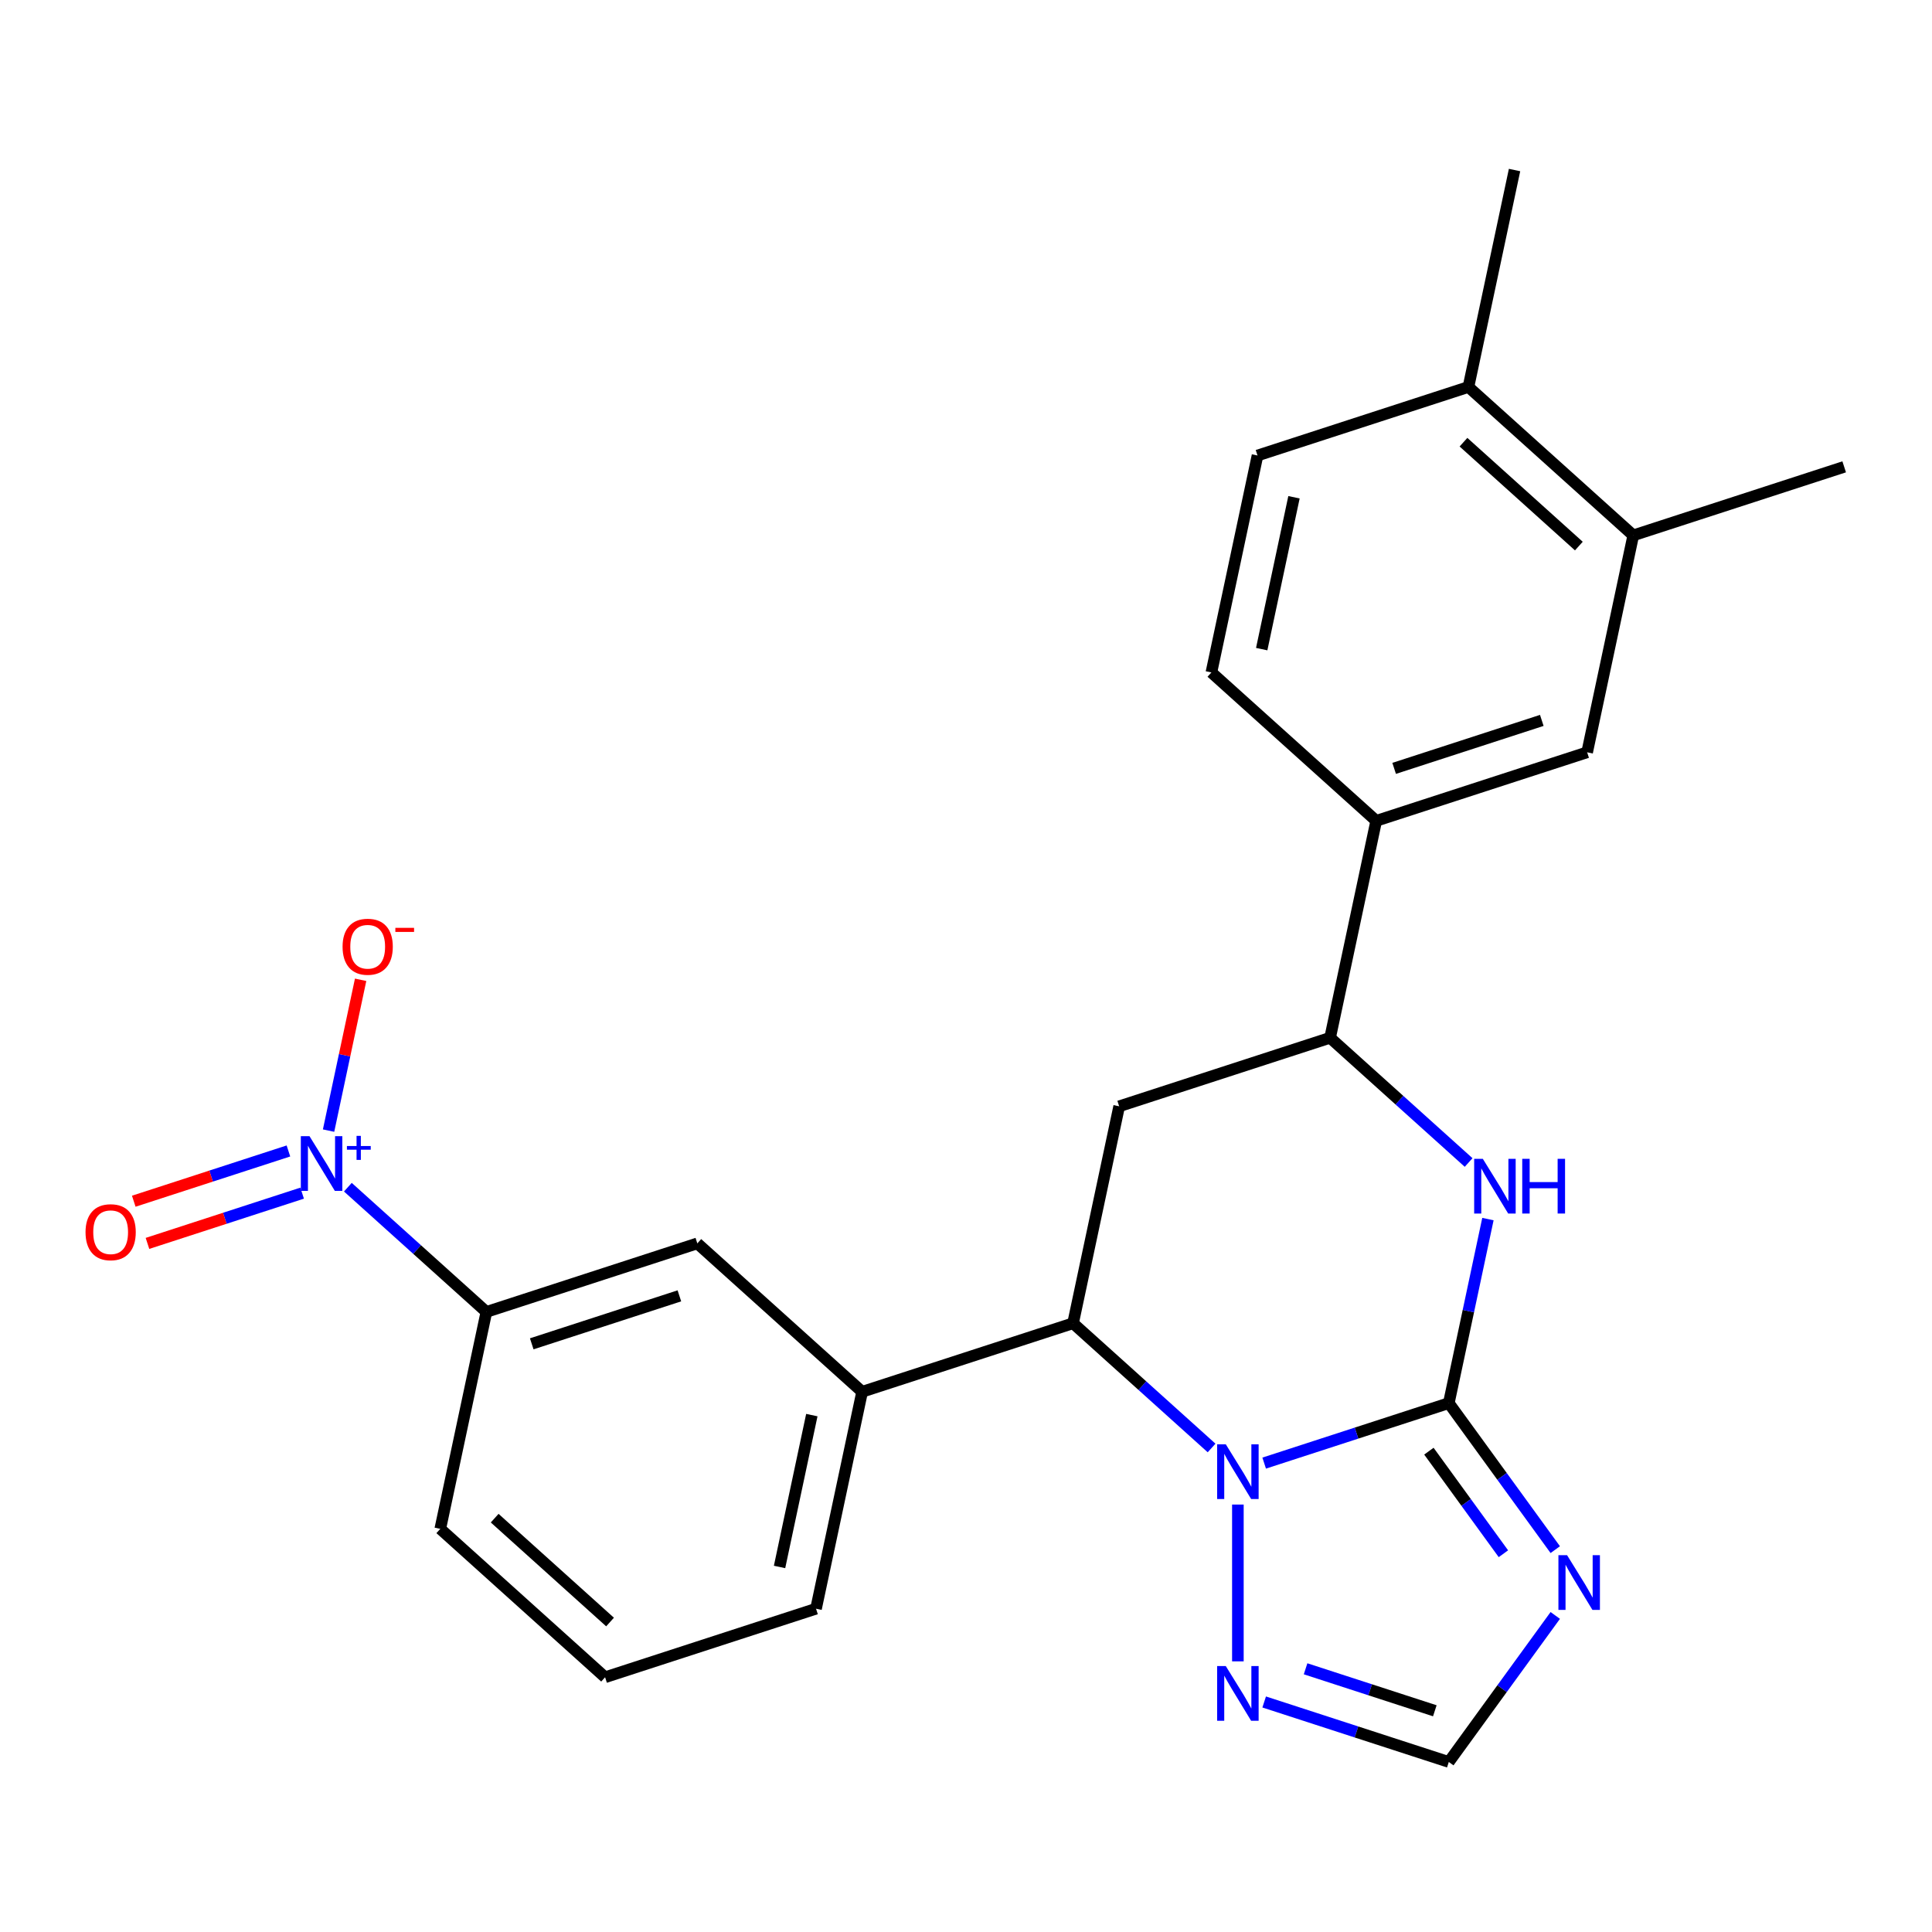 <?xml version='1.0' encoding='iso-8859-1'?>
<svg version='1.1' baseProfile='full'
              xmlns='http://www.w3.org/2000/svg'
                      xmlns:rdkit='http://www.rdkit.org/xml'
                      xmlns:xlink='http://www.w3.org/1999/xlink'
                  xml:space='preserve'
width='1000px' height='1000px' viewBox='0 0 1000 1000'>
<!-- END OF HEADER -->
<rect style='opacity:1.0;fill:#FFFFFF;stroke:none' width='1000' height='1000' x='0' y='0'> </rect>
<path class='bond-0' d='M 749.901,726.25 L 702.118,741.776' style='fill:none;fill-rule:evenodd;stroke:#000000;stroke-width:6px;stroke-linecap:butt;stroke-linejoin:miter;stroke-opacity:1' />
<path class='bond-0' d='M 702.118,741.776 L 654.335,757.302' style='fill:none;fill-rule:evenodd;stroke:#0000FF;stroke-width:6px;stroke-linecap:butt;stroke-linejoin:miter;stroke-opacity:1' />
<path class='bond-1' d='M 749.901,726.25 L 777.452,764.171' style='fill:none;fill-rule:evenodd;stroke:#000000;stroke-width:6px;stroke-linecap:butt;stroke-linejoin:miter;stroke-opacity:1' />
<path class='bond-1' d='M 777.452,764.171 L 805.003,802.091' style='fill:none;fill-rule:evenodd;stroke:#0000FF;stroke-width:6px;stroke-linecap:butt;stroke-linejoin:miter;stroke-opacity:1' />
<path class='bond-1' d='M 739.592,751.121 L 758.878,777.666' style='fill:none;fill-rule:evenodd;stroke:#000000;stroke-width:6px;stroke-linecap:butt;stroke-linejoin:miter;stroke-opacity:1' />
<path class='bond-1' d='M 758.878,777.666 L 778.163,804.21' style='fill:none;fill-rule:evenodd;stroke:#0000FF;stroke-width:6px;stroke-linecap:butt;stroke-linejoin:miter;stroke-opacity:1' />
<path class='bond-2' d='M 749.901,726.25 L 760.025,678.622' style='fill:none;fill-rule:evenodd;stroke:#000000;stroke-width:6px;stroke-linecap:butt;stroke-linejoin:miter;stroke-opacity:1' />
<path class='bond-2' d='M 760.025,678.622 L 770.148,630.994' style='fill:none;fill-rule:evenodd;stroke:#0000FF;stroke-width:6px;stroke-linecap:butt;stroke-linejoin:miter;stroke-opacity:1' />
<path class='bond-4' d='M 627.115,749.469 L 591.266,717.19' style='fill:none;fill-rule:evenodd;stroke:#0000FF;stroke-width:6px;stroke-linecap:butt;stroke-linejoin:miter;stroke-opacity:1' />
<path class='bond-4' d='M 591.266,717.19 L 555.416,684.911' style='fill:none;fill-rule:evenodd;stroke:#000000;stroke-width:6px;stroke-linecap:butt;stroke-linejoin:miter;stroke-opacity:1' />
<path class='bond-6' d='M 640.725,778.754 L 640.725,859.914' style='fill:none;fill-rule:evenodd;stroke:#0000FF;stroke-width:6px;stroke-linecap:butt;stroke-linejoin:miter;stroke-opacity:1' />
<path class='bond-8' d='M 805.003,836.151 L 777.452,874.071' style='fill:none;fill-rule:evenodd;stroke:#0000FF;stroke-width:6px;stroke-linecap:butt;stroke-linejoin:miter;stroke-opacity:1' />
<path class='bond-8' d='M 777.452,874.071 L 749.901,911.991' style='fill:none;fill-rule:evenodd;stroke:#000000;stroke-width:6px;stroke-linecap:butt;stroke-linejoin:miter;stroke-opacity:1' />
<path class='bond-7' d='M 760.158,601.71 L 724.309,569.431' style='fill:none;fill-rule:evenodd;stroke:#0000FF;stroke-width:6px;stroke-linecap:butt;stroke-linejoin:miter;stroke-opacity:1' />
<path class='bond-7' d='M 724.309,569.431 L 688.459,537.152' style='fill:none;fill-rule:evenodd;stroke:#000000;stroke-width:6px;stroke-linecap:butt;stroke-linejoin:miter;stroke-opacity:1' />
<path class='bond-3' d='M 180.057,614.488 L 215.906,646.767' style='fill:none;fill-rule:evenodd;stroke:#0000FF;stroke-width:6px;stroke-linecap:butt;stroke-linejoin:miter;stroke-opacity:1' />
<path class='bond-3' d='M 215.906,646.767 L 251.756,679.046' style='fill:none;fill-rule:evenodd;stroke:#000000;stroke-width:6px;stroke-linecap:butt;stroke-linejoin:miter;stroke-opacity:1' />
<path class='bond-14' d='M 170.067,585.203 L 178.363,546.173' style='fill:none;fill-rule:evenodd;stroke:#0000FF;stroke-width:6px;stroke-linecap:butt;stroke-linejoin:miter;stroke-opacity:1' />
<path class='bond-14' d='M 178.363,546.173 L 186.659,507.142' style='fill:none;fill-rule:evenodd;stroke:#FF0000;stroke-width:6px;stroke-linecap:butt;stroke-linejoin:miter;stroke-opacity:1' />
<path class='bond-16' d='M 149.29,595.738 L 109.263,608.743' style='fill:none;fill-rule:evenodd;stroke:#0000FF;stroke-width:6px;stroke-linecap:butt;stroke-linejoin:miter;stroke-opacity:1' />
<path class='bond-16' d='M 109.263,608.743 L 69.236,621.749' style='fill:none;fill-rule:evenodd;stroke:#FF0000;stroke-width:6px;stroke-linecap:butt;stroke-linejoin:miter;stroke-opacity:1' />
<path class='bond-16' d='M 156.384,617.573 L 116.357,630.578' style='fill:none;fill-rule:evenodd;stroke:#0000FF;stroke-width:6px;stroke-linecap:butt;stroke-linejoin:miter;stroke-opacity:1' />
<path class='bond-16' d='M 116.357,630.578 L 76.33,643.584' style='fill:none;fill-rule:evenodd;stroke:#FF0000;stroke-width:6px;stroke-linecap:butt;stroke-linejoin:miter;stroke-opacity:1' />
<path class='bond-9' d='M 555.416,684.911 L 446.24,720.385' style='fill:none;fill-rule:evenodd;stroke:#000000;stroke-width:6px;stroke-linecap:butt;stroke-linejoin:miter;stroke-opacity:1' />
<path class='bond-26' d='M 555.416,684.911 L 579.283,572.625' style='fill:none;fill-rule:evenodd;stroke:#000000;stroke-width:6px;stroke-linecap:butt;stroke-linejoin:miter;stroke-opacity:1' />
<path class='bond-5' d='M 579.283,572.625 L 688.459,537.152' style='fill:none;fill-rule:evenodd;stroke:#000000;stroke-width:6px;stroke-linecap:butt;stroke-linejoin:miter;stroke-opacity:1' />
<path class='bond-25' d='M 654.335,880.94 L 702.118,896.466' style='fill:none;fill-rule:evenodd;stroke:#0000FF;stroke-width:6px;stroke-linecap:butt;stroke-linejoin:miter;stroke-opacity:1' />
<path class='bond-25' d='M 702.118,896.466 L 749.901,911.991' style='fill:none;fill-rule:evenodd;stroke:#000000;stroke-width:6px;stroke-linecap:butt;stroke-linejoin:miter;stroke-opacity:1' />
<path class='bond-25' d='M 675.765,863.763 L 709.213,874.631' style='fill:none;fill-rule:evenodd;stroke:#0000FF;stroke-width:6px;stroke-linecap:butt;stroke-linejoin:miter;stroke-opacity:1' />
<path class='bond-25' d='M 709.213,874.631 L 742.661,885.499' style='fill:none;fill-rule:evenodd;stroke:#000000;stroke-width:6px;stroke-linecap:butt;stroke-linejoin:miter;stroke-opacity:1' />
<path class='bond-11' d='M 688.459,537.152 L 712.326,424.866' style='fill:none;fill-rule:evenodd;stroke:#000000;stroke-width:6px;stroke-linecap:butt;stroke-linejoin:miter;stroke-opacity:1' />
<path class='bond-12' d='M 446.24,720.385 L 360.932,643.572' style='fill:none;fill-rule:evenodd;stroke:#000000;stroke-width:6px;stroke-linecap:butt;stroke-linejoin:miter;stroke-opacity:1' />
<path class='bond-20' d='M 446.24,720.385 L 422.373,832.67' style='fill:none;fill-rule:evenodd;stroke:#000000;stroke-width:6px;stroke-linecap:butt;stroke-linejoin:miter;stroke-opacity:1' />
<path class='bond-20' d='M 420.203,732.454 L 403.496,811.054' style='fill:none;fill-rule:evenodd;stroke:#000000;stroke-width:6px;stroke-linecap:butt;stroke-linejoin:miter;stroke-opacity:1' />
<path class='bond-10' d='M 251.756,679.046 L 360.932,643.572' style='fill:none;fill-rule:evenodd;stroke:#000000;stroke-width:6px;stroke-linecap:butt;stroke-linejoin:miter;stroke-opacity:1' />
<path class='bond-10' d='M 275.227,695.56 L 351.65,670.728' style='fill:none;fill-rule:evenodd;stroke:#000000;stroke-width:6px;stroke-linecap:butt;stroke-linejoin:miter;stroke-opacity:1' />
<path class='bond-28' d='M 251.756,679.046 L 227.888,791.331' style='fill:none;fill-rule:evenodd;stroke:#000000;stroke-width:6px;stroke-linecap:butt;stroke-linejoin:miter;stroke-opacity:1' />
<path class='bond-13' d='M 712.326,424.866 L 821.502,389.393' style='fill:none;fill-rule:evenodd;stroke:#000000;stroke-width:6px;stroke-linecap:butt;stroke-linejoin:miter;stroke-opacity:1' />
<path class='bond-13' d='M 721.608,397.71 L 798.031,372.879' style='fill:none;fill-rule:evenodd;stroke:#000000;stroke-width:6px;stroke-linecap:butt;stroke-linejoin:miter;stroke-opacity:1' />
<path class='bond-18' d='M 712.326,424.866 L 627.018,348.054' style='fill:none;fill-rule:evenodd;stroke:#000000;stroke-width:6px;stroke-linecap:butt;stroke-linejoin:miter;stroke-opacity:1' />
<path class='bond-15' d='M 821.502,389.393 L 845.37,277.107' style='fill:none;fill-rule:evenodd;stroke:#000000;stroke-width:6px;stroke-linecap:butt;stroke-linejoin:miter;stroke-opacity:1' />
<path class='bond-23' d='M 845.37,277.107 L 954.545,241.633' style='fill:none;fill-rule:evenodd;stroke:#000000;stroke-width:6px;stroke-linecap:butt;stroke-linejoin:miter;stroke-opacity:1' />
<path class='bond-27' d='M 845.37,277.107 L 760.061,200.294' style='fill:none;fill-rule:evenodd;stroke:#000000;stroke-width:6px;stroke-linecap:butt;stroke-linejoin:miter;stroke-opacity:1' />
<path class='bond-27' d='M 817.211,282.647 L 757.494,228.878' style='fill:none;fill-rule:evenodd;stroke:#000000;stroke-width:6px;stroke-linecap:butt;stroke-linejoin:miter;stroke-opacity:1' />
<path class='bond-17' d='M 760.061,200.294 L 650.885,235.768' style='fill:none;fill-rule:evenodd;stroke:#000000;stroke-width:6px;stroke-linecap:butt;stroke-linejoin:miter;stroke-opacity:1' />
<path class='bond-24' d='M 760.061,200.294 L 783.928,88.008' style='fill:none;fill-rule:evenodd;stroke:#000000;stroke-width:6px;stroke-linecap:butt;stroke-linejoin:miter;stroke-opacity:1' />
<path class='bond-19' d='M 627.018,348.054 L 650.885,235.768' style='fill:none;fill-rule:evenodd;stroke:#000000;stroke-width:6px;stroke-linecap:butt;stroke-linejoin:miter;stroke-opacity:1' />
<path class='bond-19' d='M 653.055,335.984 L 669.762,257.384' style='fill:none;fill-rule:evenodd;stroke:#000000;stroke-width:6px;stroke-linecap:butt;stroke-linejoin:miter;stroke-opacity:1' />
<path class='bond-22' d='M 422.373,832.67 L 313.197,868.144' style='fill:none;fill-rule:evenodd;stroke:#000000;stroke-width:6px;stroke-linecap:butt;stroke-linejoin:miter;stroke-opacity:1' />
<path class='bond-21' d='M 227.888,791.331 L 313.197,868.144' style='fill:none;fill-rule:evenodd;stroke:#000000;stroke-width:6px;stroke-linecap:butt;stroke-linejoin:miter;stroke-opacity:1' />
<path class='bond-21' d='M 256.047,785.792 L 315.763,839.56' style='fill:none;fill-rule:evenodd;stroke:#000000;stroke-width:6px;stroke-linecap:butt;stroke-linejoin:miter;stroke-opacity:1' />
<path  class='atom-1' d='M 634.465 747.564
L 643.745 762.564
Q 644.665 764.044, 646.145 766.724
Q 647.625 769.404, 647.705 769.564
L 647.705 747.564
L 651.465 747.564
L 651.465 775.884
L 647.585 775.884
L 637.625 759.484
Q 636.465 757.564, 635.225 755.364
Q 634.025 753.164, 633.665 752.484
L 633.665 775.884
L 629.985 775.884
L 629.985 747.564
L 634.465 747.564
' fill='#0000FF'/>
<path  class='atom-2' d='M 811.116 804.961
L 820.396 819.961
Q 821.316 821.441, 822.796 824.121
Q 824.276 826.801, 824.356 826.961
L 824.356 804.961
L 828.116 804.961
L 828.116 833.281
L 824.236 833.281
L 814.276 816.881
Q 813.116 814.961, 811.876 812.761
Q 810.676 810.561, 810.316 809.881
L 810.316 833.281
L 806.636 833.281
L 806.636 804.961
L 811.116 804.961
' fill='#0000FF'/>
<path  class='atom-3' d='M 767.508 599.804
L 776.788 614.804
Q 777.708 616.284, 779.188 618.964
Q 780.668 621.644, 780.748 621.804
L 780.748 599.804
L 784.508 599.804
L 784.508 628.124
L 780.628 628.124
L 770.668 611.724
Q 769.508 609.804, 768.268 607.604
Q 767.068 605.404, 766.708 604.724
L 766.708 628.124
L 763.028 628.124
L 763.028 599.804
L 767.508 599.804
' fill='#0000FF'/>
<path  class='atom-3' d='M 787.908 599.804
L 791.748 599.804
L 791.748 611.844
L 806.228 611.844
L 806.228 599.804
L 810.068 599.804
L 810.068 628.124
L 806.228 628.124
L 806.228 615.044
L 791.748 615.044
L 791.748 628.124
L 787.908 628.124
L 787.908 599.804
' fill='#0000FF'/>
<path  class='atom-4' d='M 160.187 588.073
L 169.467 603.073
Q 170.387 604.553, 171.867 607.233
Q 173.347 609.913, 173.427 610.073
L 173.427 588.073
L 177.187 588.073
L 177.187 616.393
L 173.307 616.393
L 163.347 599.993
Q 162.187 598.073, 160.947 595.873
Q 159.747 593.673, 159.387 592.993
L 159.387 616.393
L 155.707 616.393
L 155.707 588.073
L 160.187 588.073
' fill='#0000FF'/>
<path  class='atom-4' d='M 179.563 593.178
L 184.552 593.178
L 184.552 587.924
L 186.77 587.924
L 186.77 593.178
L 191.892 593.178
L 191.892 595.079
L 186.77 595.079
L 186.77 600.359
L 184.552 600.359
L 184.552 595.079
L 179.563 595.079
L 179.563 593.178
' fill='#0000FF'/>
<path  class='atom-7' d='M 634.465 862.358
L 643.745 877.358
Q 644.665 878.838, 646.145 881.518
Q 647.625 884.198, 647.705 884.358
L 647.705 862.358
L 651.465 862.358
L 651.465 890.678
L 647.585 890.678
L 637.625 874.278
Q 636.465 872.358, 635.225 870.158
Q 634.025 867.958, 633.665 867.278
L 633.665 890.678
L 629.985 890.678
L 629.985 862.358
L 634.465 862.358
' fill='#0000FF'/>
<path  class='atom-15' d='M 177.314 490.027
Q 177.314 483.227, 180.674 479.427
Q 184.034 475.627, 190.314 475.627
Q 196.594 475.627, 199.954 479.427
Q 203.314 483.227, 203.314 490.027
Q 203.314 496.907, 199.914 500.827
Q 196.514 504.707, 190.314 504.707
Q 184.074 504.707, 180.674 500.827
Q 177.314 496.947, 177.314 490.027
M 190.314 501.507
Q 194.634 501.507, 196.954 498.627
Q 199.314 495.707, 199.314 490.027
Q 199.314 484.467, 196.954 481.667
Q 194.634 478.827, 190.314 478.827
Q 185.994 478.827, 183.634 481.627
Q 181.314 484.427, 181.314 490.027
Q 181.314 495.747, 183.634 498.627
Q 185.994 501.507, 190.314 501.507
' fill='#FF0000'/>
<path  class='atom-15' d='M 204.634 480.25
L 214.323 480.25
L 214.323 482.362
L 204.634 482.362
L 204.634 480.25
' fill='#FF0000'/>
<path  class='atom-17' d='M 44.271 637.787
Q 44.271 630.987, 47.631 627.187
Q 50.991 623.387, 57.271 623.387
Q 63.551 623.387, 66.911 627.187
Q 70.271 630.987, 70.271 637.787
Q 70.271 644.667, 66.871 648.587
Q 63.471 652.467, 57.271 652.467
Q 51.031 652.467, 47.631 648.587
Q 44.271 644.707, 44.271 637.787
M 57.271 649.267
Q 61.591 649.267, 63.911 646.387
Q 66.271 643.467, 66.271 637.787
Q 66.271 632.227, 63.911 629.427
Q 61.591 626.587, 57.271 626.587
Q 52.951 626.587, 50.591 629.387
Q 48.271 632.187, 48.271 637.787
Q 48.271 643.507, 50.591 646.387
Q 52.951 649.267, 57.271 649.267
' fill='#FF0000'/>
</svg>
